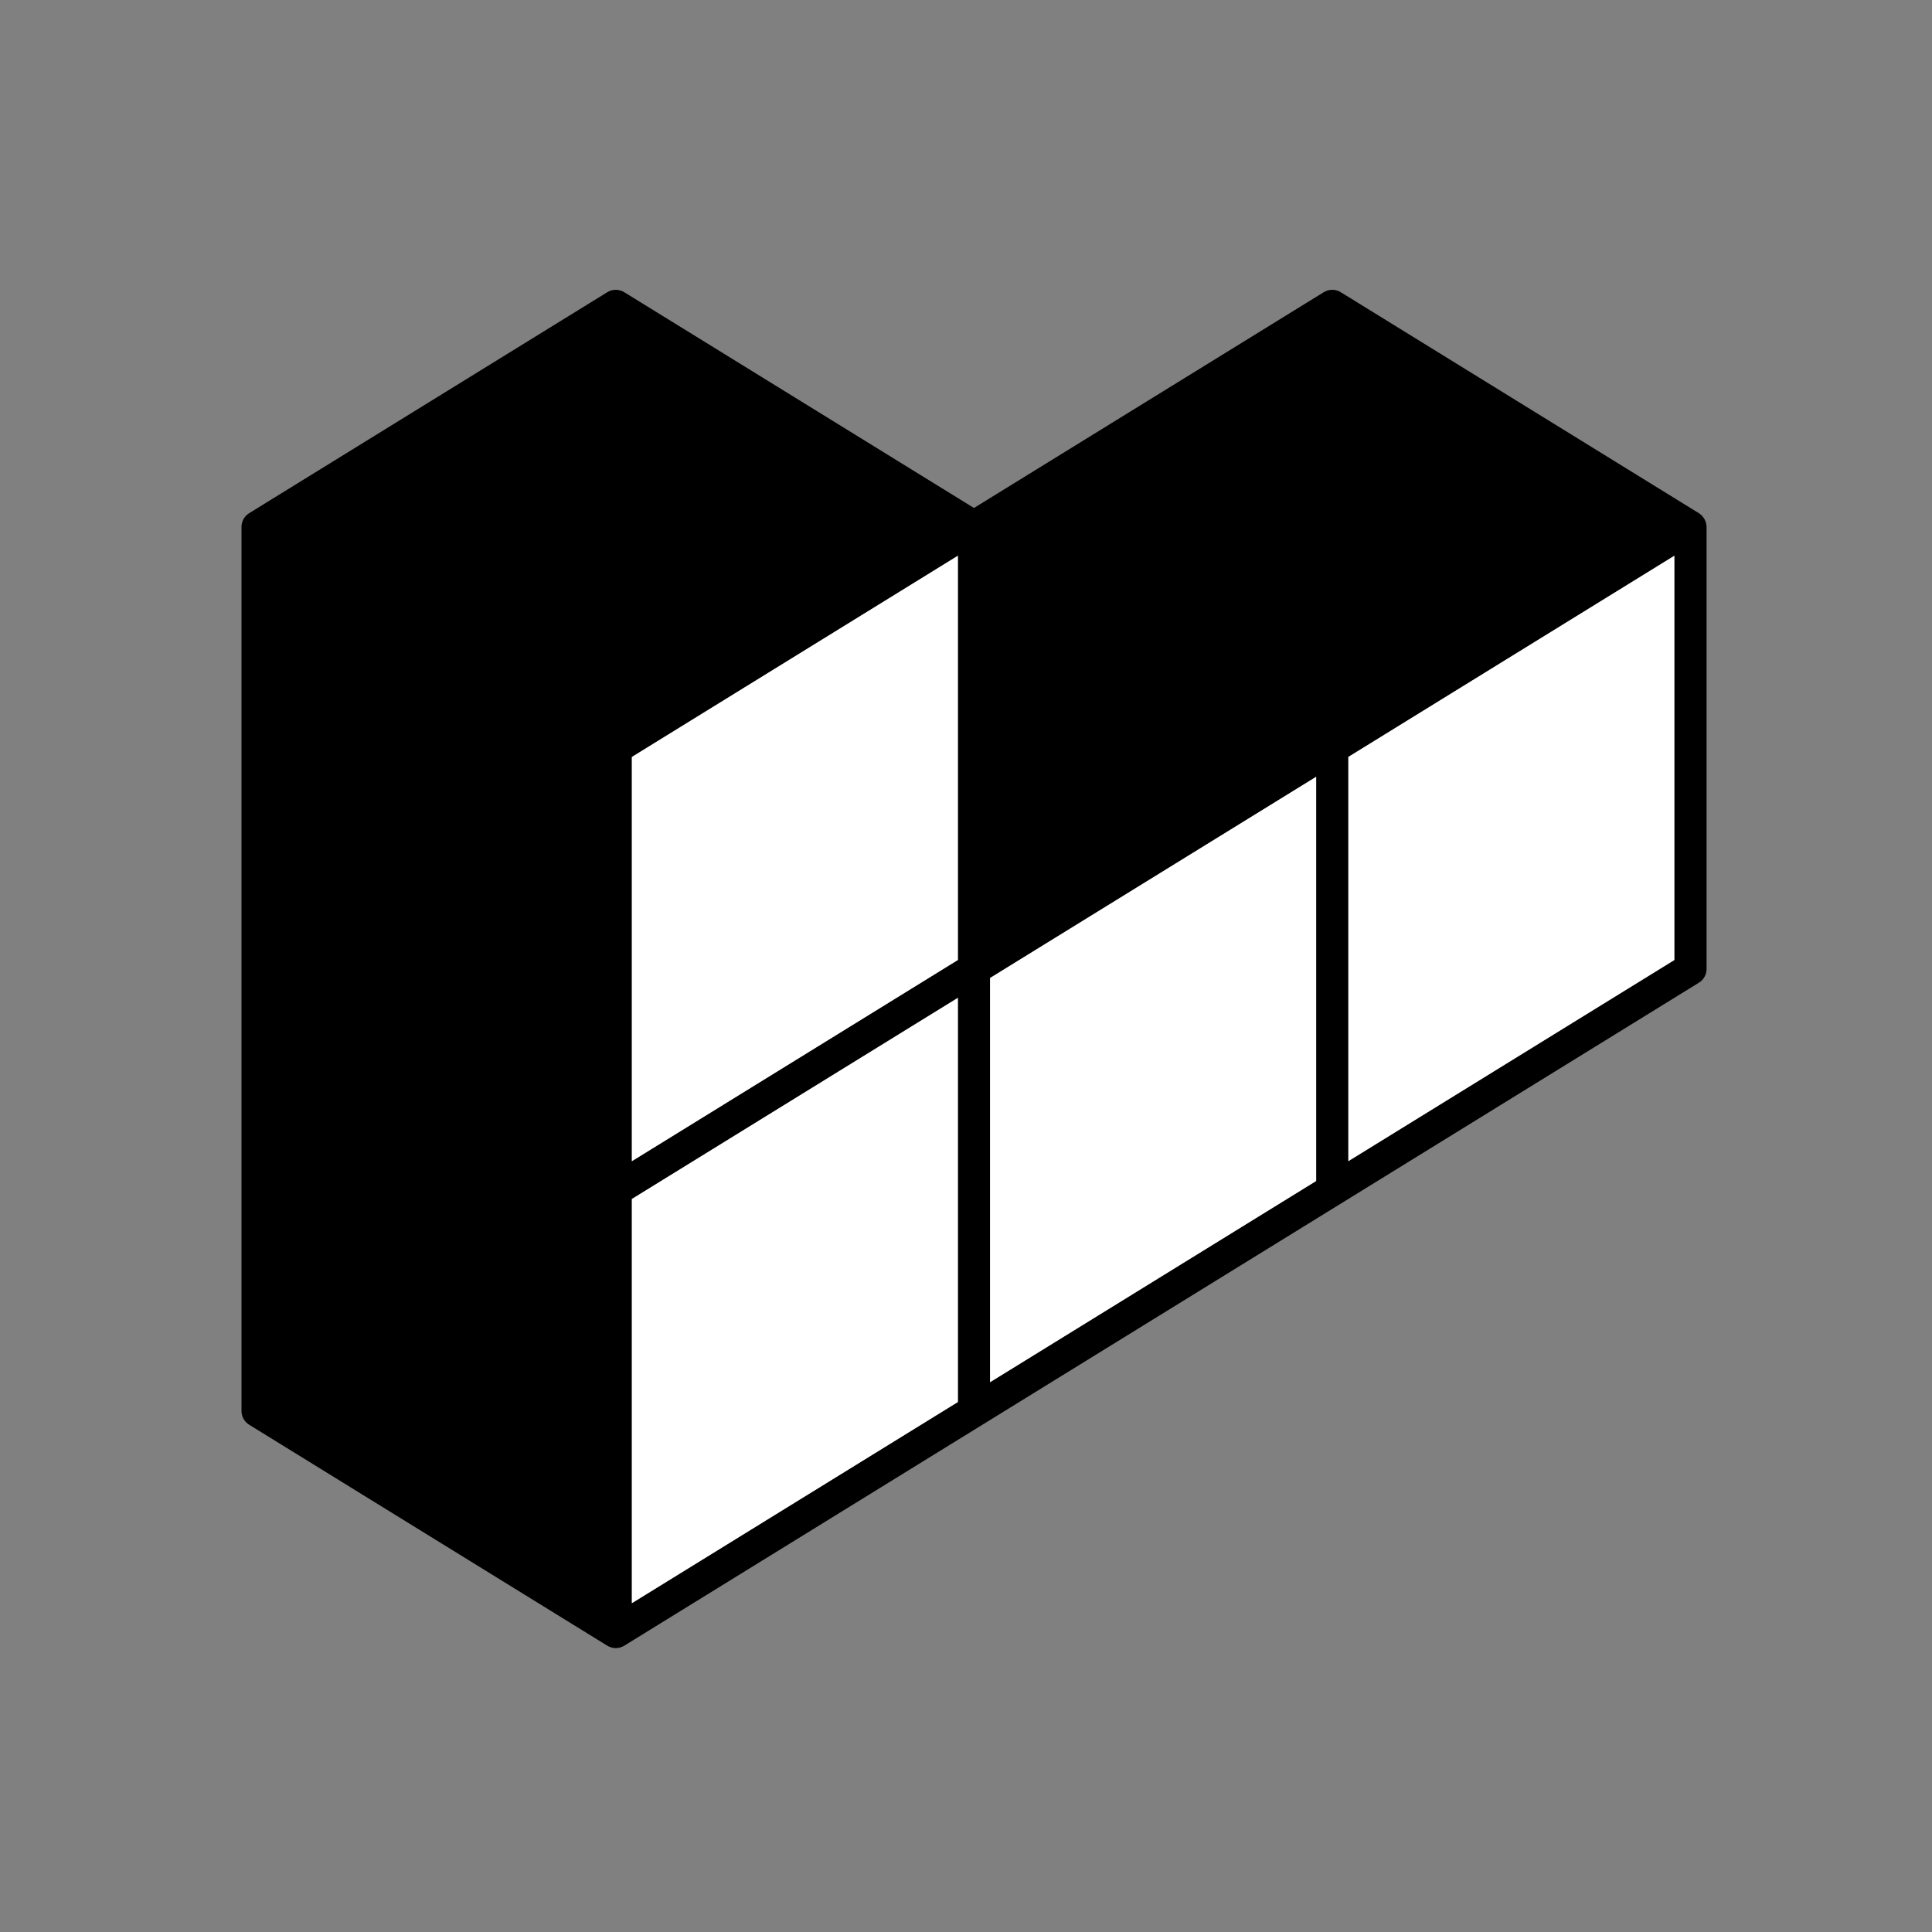 <svg width="120" height="120" viewBox="0 0 120 120" fill="none" xmlns="http://www.w3.org/2000/svg">
<rect x="0" y="0" width="120" height="120" fill="#808080" stroke="none"/>
<path d="M105.97 32.526C105.968 32.514 105.969 32.502 105.966 32.489C105.964 32.481 105.963 32.474 105.961 32.468C105.954 32.441 105.94 32.416 105.93 32.389C105.91 32.334 105.892 32.279 105.863 32.23C105.852 32.211 105.838 32.196 105.826 32.178C105.811 32.157 105.796 32.136 105.78 32.117C105.756 32.086 105.735 32.053 105.708 32.026C105.684 32.002 105.653 31.983 105.627 31.96C105.592 31.933 105.562 31.899 105.523 31.877L83.274 18.148C82.952 17.951 82.545 17.951 82.223 18.148L60.495 31.552L38.772 18.148C38.451 17.951 38.043 17.951 37.722 18.148L15.475 31.875C15.18 32.057 15 32.38 15 32.727V87.641C15 87.987 15.18 88.309 15.475 88.492L37.723 102.219C37.729 102.223 37.736 102.224 37.742 102.227C37.749 102.232 37.754 102.238 37.761 102.242C37.809 102.269 37.861 102.284 37.911 102.303C37.933 102.311 37.955 102.325 37.977 102.332C37.981 102.333 37.985 102.333 37.989 102.334C38.07 102.355 38.152 102.366 38.235 102.367C38.239 102.367 38.243 102.368 38.247 102.368C38.288 102.368 38.329 102.358 38.37 102.353C38.412 102.348 38.455 102.348 38.496 102.337C38.5 102.336 38.504 102.333 38.509 102.332C38.534 102.325 38.558 102.311 38.582 102.303C38.633 102.285 38.685 102.269 38.732 102.242C38.733 102.242 38.734 102.242 38.735 102.241C38.742 102.237 38.748 102.231 38.755 102.226C38.761 102.223 38.768 102.221 38.774 102.217L105.523 61.036C105.818 60.855 105.998 60.532 105.998 60.185V32.727C105.996 32.658 105.983 32.592 105.97 32.526ZM39.247 47.017L59.495 34.519V59.627L39.247 72.123V47.017ZM61.495 60.745L81.749 48.248V73.353L61.495 85.85V60.745ZM39.247 74.472L59.495 61.978V87.082L39.247 99.576V74.472ZM103.996 59.629L83.749 72.121V47.014L103.996 34.52V59.629Z" fill="black"/>
<path d="M39.247 47.017L59.495 34.519V59.627L39.247 72.123V47.017ZM61.495 60.745L81.749 48.248V73.353L61.495 85.85V60.745ZM39.247 74.472L59.495 61.978V87.082L39.247 99.576V74.472ZM103.996 59.629L83.749 72.121V47.014L103.996 34.52V59.629Z" fill="white"/>
</svg>
